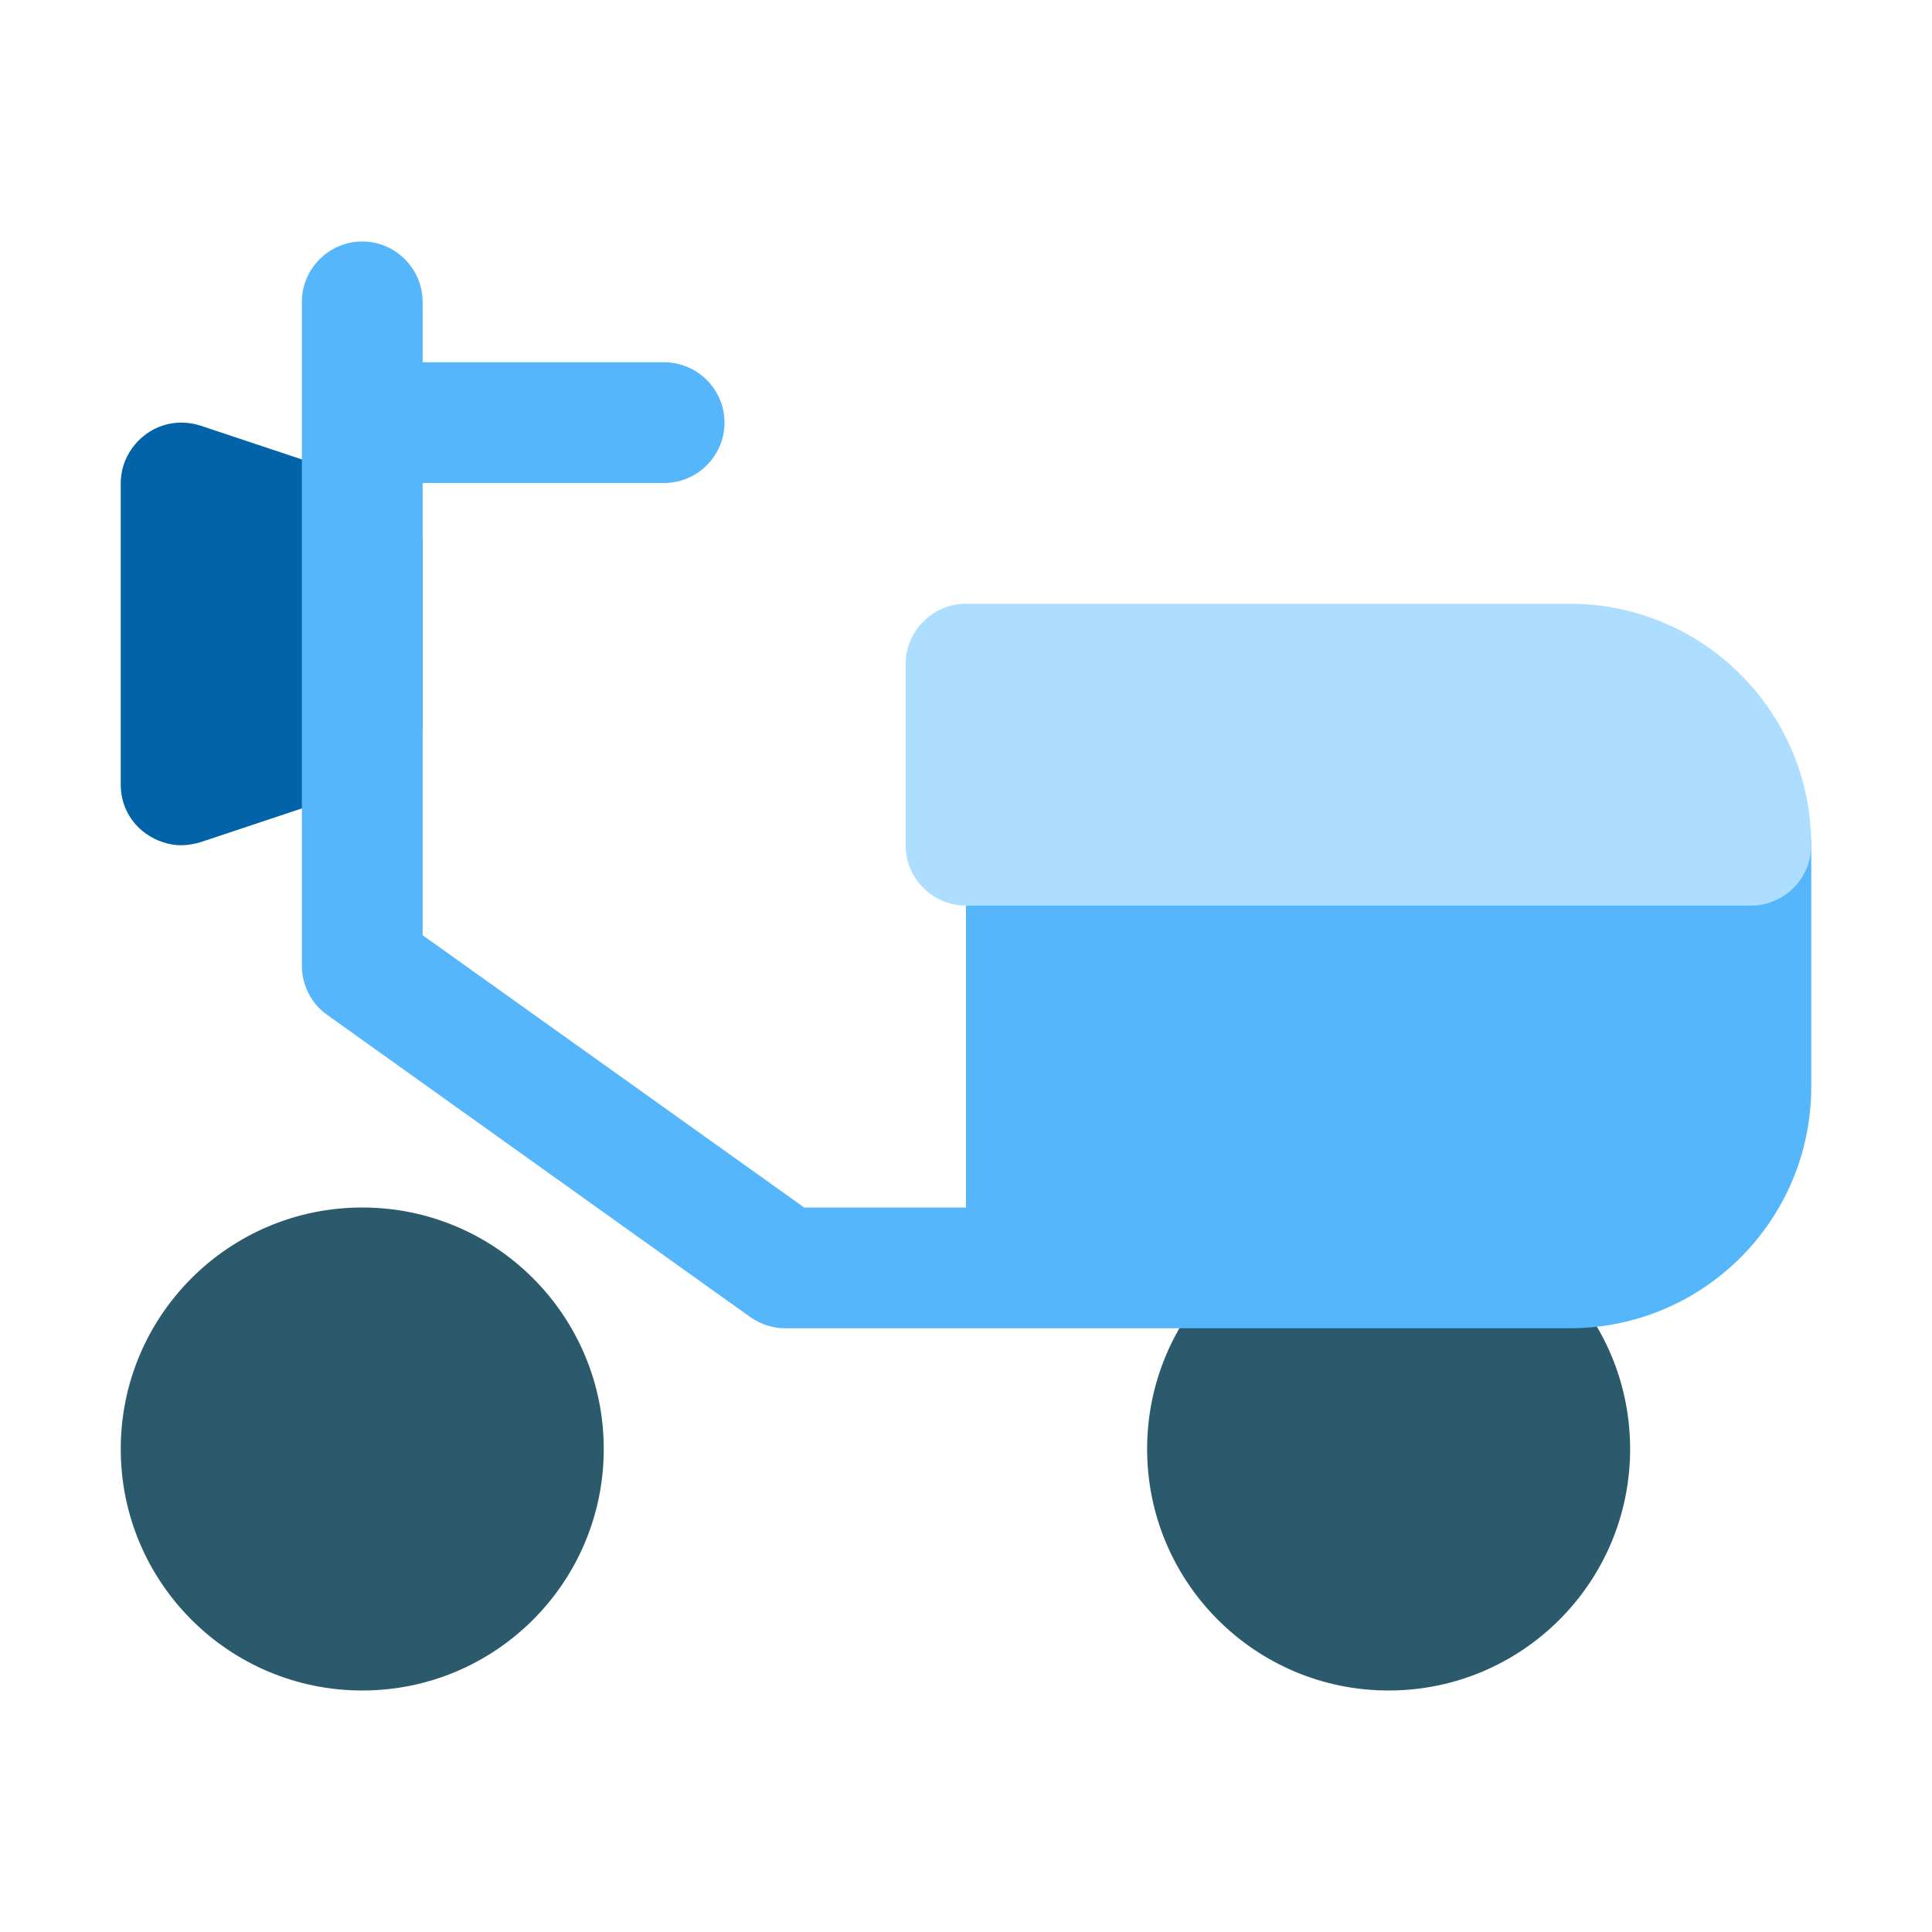 <svg width="32" height="32" viewBox="0 0 32 32" fill="none" xmlns="http://www.w3.org/2000/svg">
<path d="M6 28C8.209 28 10 26.209 10 24C10 21.791 8.209 20 6 20C3.791 20 2 21.791 2 24C2 26.209 3.791 28 6 28Z" fill="#2C5A6D"/>
<path d="M23 28C25.209 28 27 26.209 27 24C27 21.791 25.209 20 23 20C20.791 20 19 21.791 19 24C19 26.209 20.791 28 23 28Z" fill="#2C5A6D"/>
<path d="M6.32 8.05L3.32 7.05C3.01 6.95 2.68 7 2.42 7.19C2.16 7.38 2 7.68 2 8V13C2 13.32 2.15 13.62 2.42 13.81C2.59 13.93 2.8 14 3 14C3.11 14 3.21 13.98 3.32 13.95L6.32 12.95C6.73 12.81 7 12.43 7 12V9C7 8.57 6.72 8.19 6.32 8.05Z" fill="#0363A8"/>
<path d="M29 13H17C16.45 13 16 13.45 16 14V20H13.32L7 15.49V8H11C11.55 8 12 7.55 12 7C12 6.45 11.55 6 11 6H7V5C7 4.45 6.55 4 6 4C5.45 4 5 4.45 5 5V16C5 16.32 5.16 16.63 5.42 16.81L12.42 21.81C12.59 21.93 12.79 22 13 22H26C28.21 22 30 20.21 30 18V14C30 13.45 29.55 13 29 13Z" fill="#55B6FC"/>
<path d="M26 10H16C15.45 10 15 10.45 15 11V14C15 14.55 15.45 15 16 15H29C29.55 15 30 14.55 30 14C30 11.79 28.21 10 26 10Z" fill="#ADDEFF"/>
</svg>
